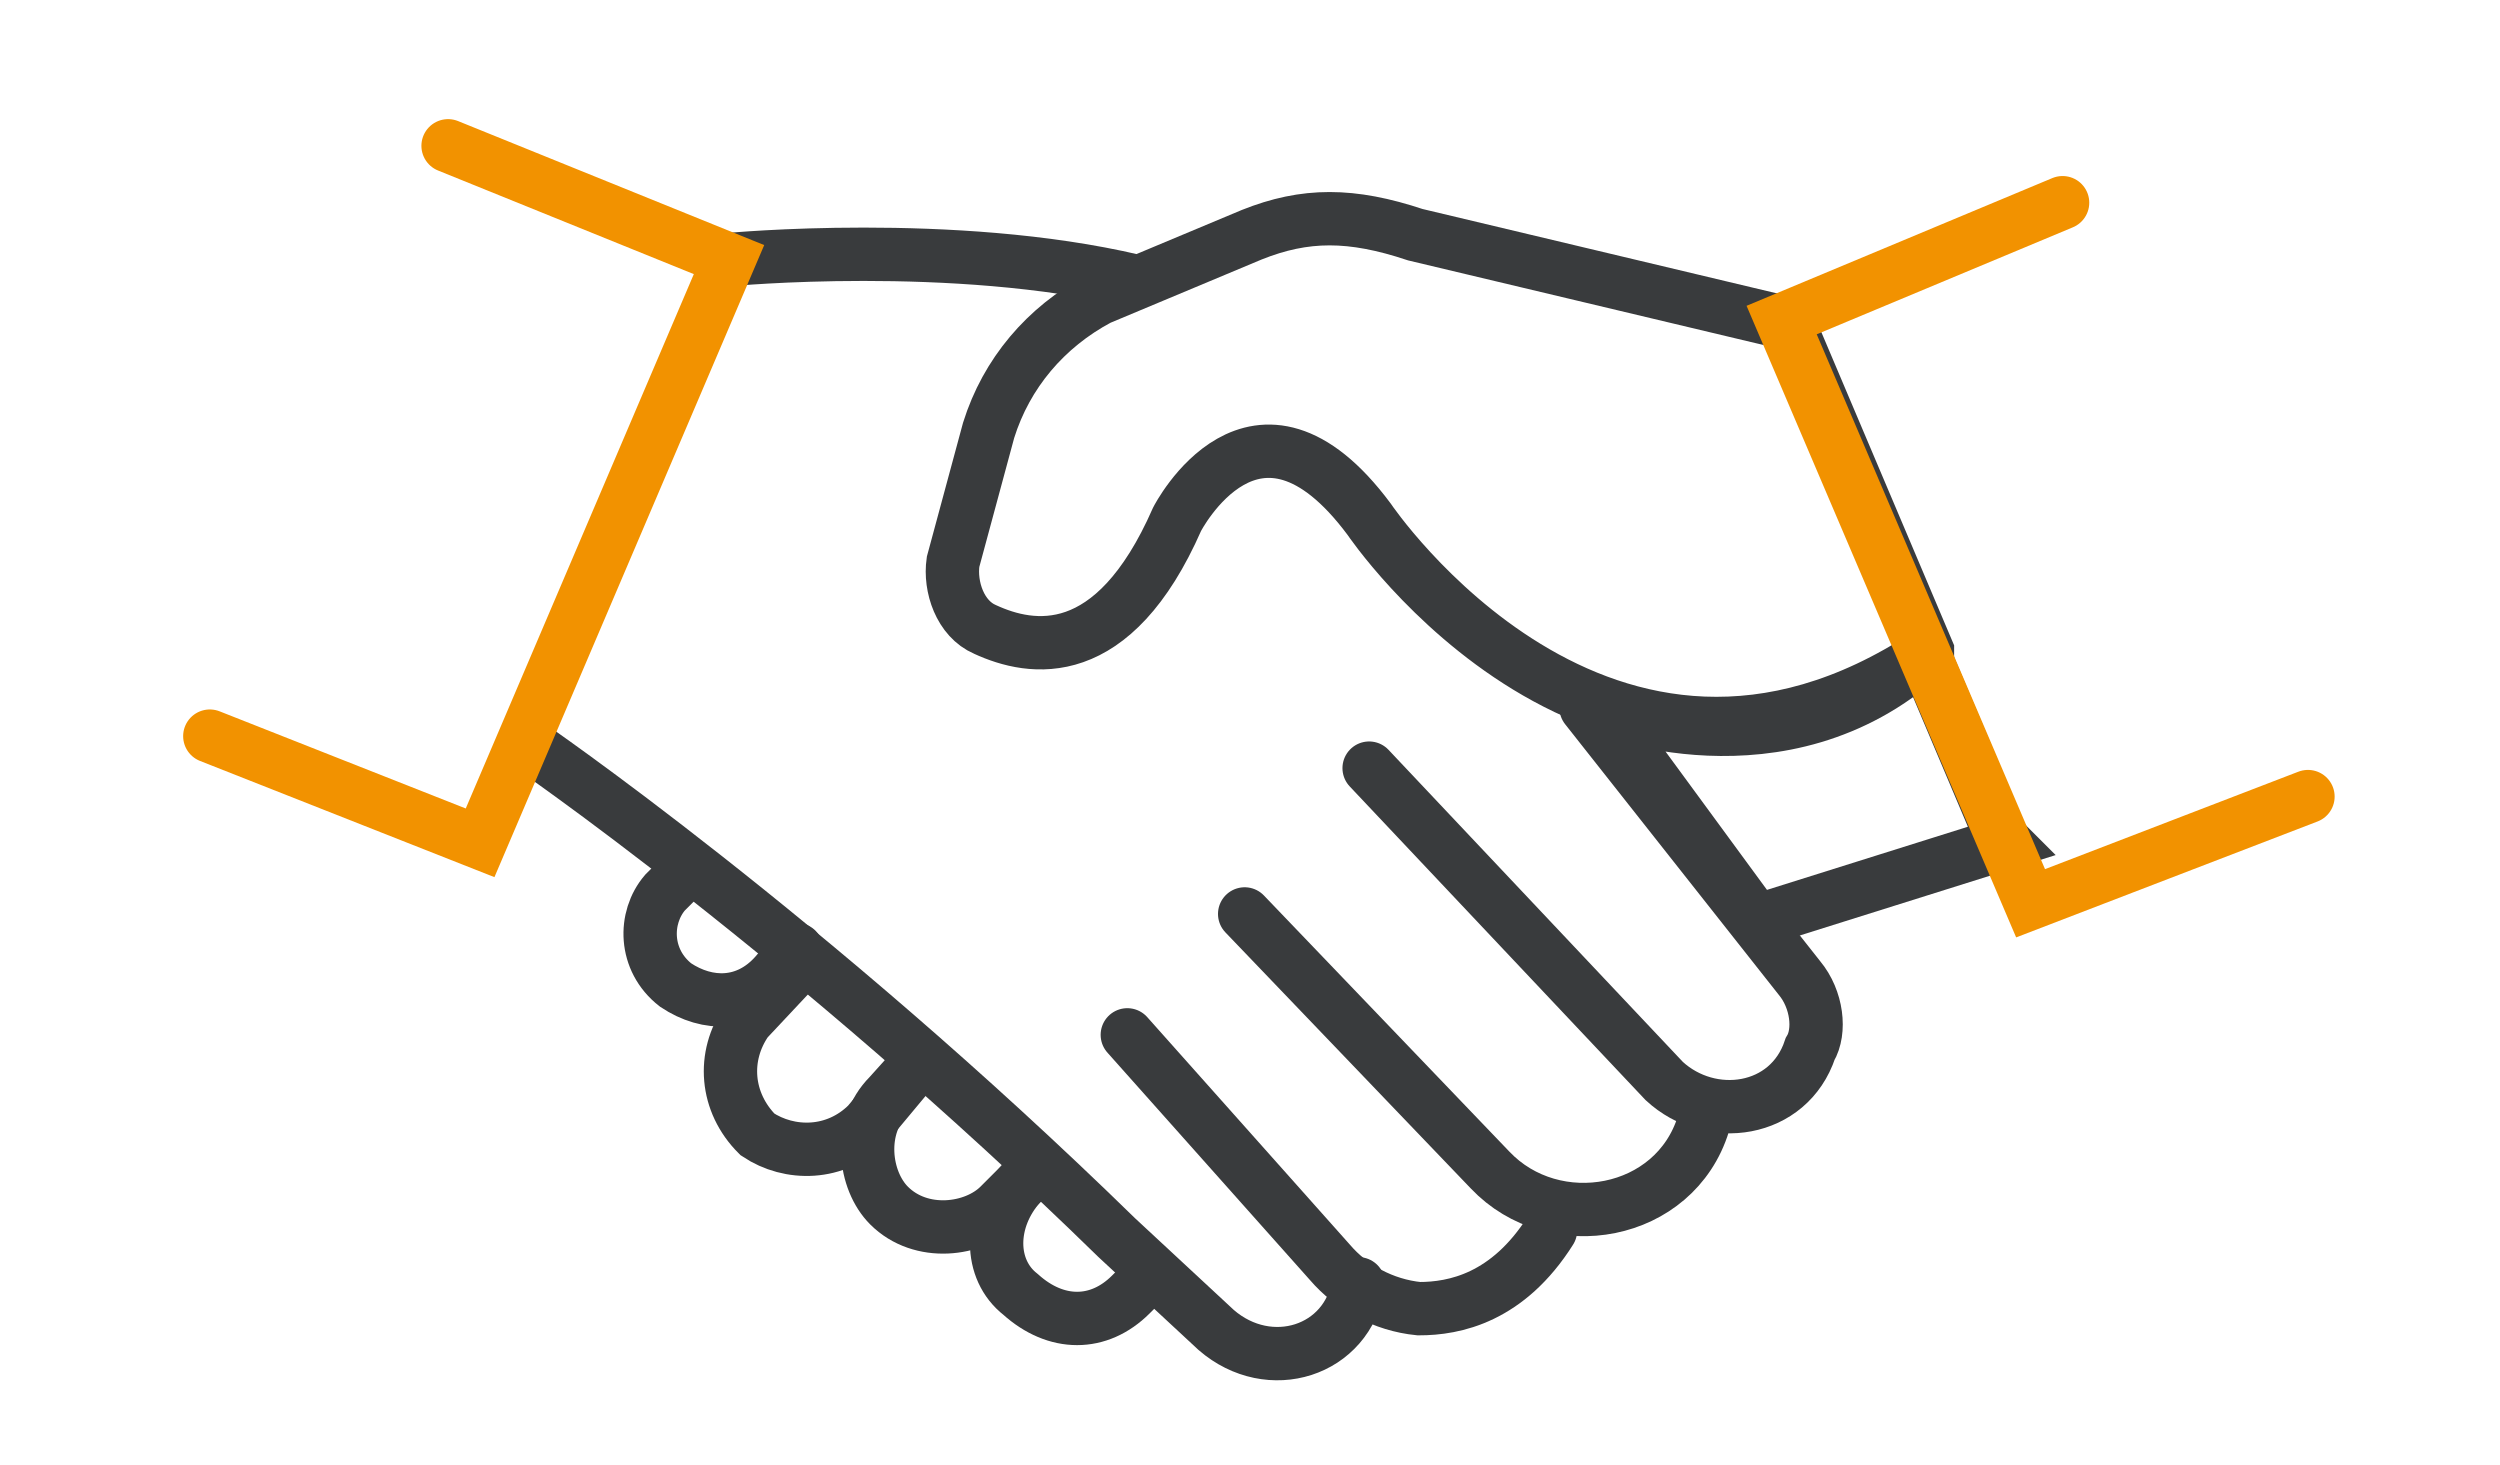 <?xml version="1.0" encoding="UTF-8"?>
<svg xmlns="http://www.w3.org/2000/svg" id="Ebene_1" version="1.1" viewBox="0 0 70.3 41.2">
  <defs>
    <style>
      .st0 {
        stroke: #f29200;
      }

      .st0, .st1 {
        fill: none;
        stroke-linecap: round;
        stroke-miterlimit: 10;
        stroke-width: 1.5px;
      }

      .st1 {
        stroke: #393b3d;
      }
    </style>
  </defs>
  <g id="Ebene_11">
    <path class="st1" d="M54.2,18.4c-9.1,6-15.7-3.8-15.7-3.8-3.2-4.3-5.4,0-5.4,0-1.8,4.1-4.1,3.7-5.4,3.1-.7-.3-1-1.2-.9-1.9l1-3.7c.5-1.6,1.6-2.9,3.1-3.7l4.3-1.8c1.5-.6,2.8-.6,4.6,0l10.5,2.5,3.9,9.2h0Z"></path>
    <path class="st1" d="M56.4,23.7l-7,2.2-4.4-6s5.1,2.1,9.1-1.5l2.2,5.2Z"></path>
    <path class="st1" d="M44.6,19.9l6,7.6c.5.6.6,1.5.3,2h0c-.6,1.8-2.8,2.1-4.1.9l-8.3-8.8"></path>
    <path class="st1" d="M35,25.7l6.9,7.2c1.8,1.9,5.2,1.3,6-1.3h0"></path>
    <path class="st1" d="M31.7,29.1l5.7,6.4c.6.7,1.5,1.2,2.5,1.3,1,0,2.5-.3,3.7-2.2"></path>
    <path class="st1" d="M31.9,7.9c-5.1-1.2-11.4-.6-11.4-.6"></path>
    <path class="st1" d="M14.8,20.9s7.9,5.4,16.6,13.9l2.8,2.6c1.5,1.3,3.7.6,4-1.3h0"></path>
    <path class="st1" d="M19.4,24.4l-.7.7c-.6.7-.6,1.9.3,2.6h0c.9.6,2,.6,2.8-.3l.6-.7"></path>
    <path class="st1" d="M25.9,29.8l-1.5,1.8c-.9.9-2.2.9-3.1.3h0c-.9-.9-1-2.2-.3-3.2l1.5-1.6"></path>
    <path class="st1" d="M25.9,29.8l-.9,1c-.9.9-.7,2.4,0,3.1h0c.9.9,2.4.7,3.1,0l.9-.9"></path>
    <path class="st1" d="M32.4,35.8l-.6.6c-.9.9-2.1.9-3.1,0h0c-.9-.7-.9-2.1,0-3.1l.5-.5"></path>
    <polyline class="st0" points="58 5.7 50.1 9 57.1 25.4 64.9 22.4"></polyline>
    <polyline class="st0" points="12.6 4.1 20.5 7.3 13.5 23.7 5.9 20.7"></polyline>
  </g>
</svg>
